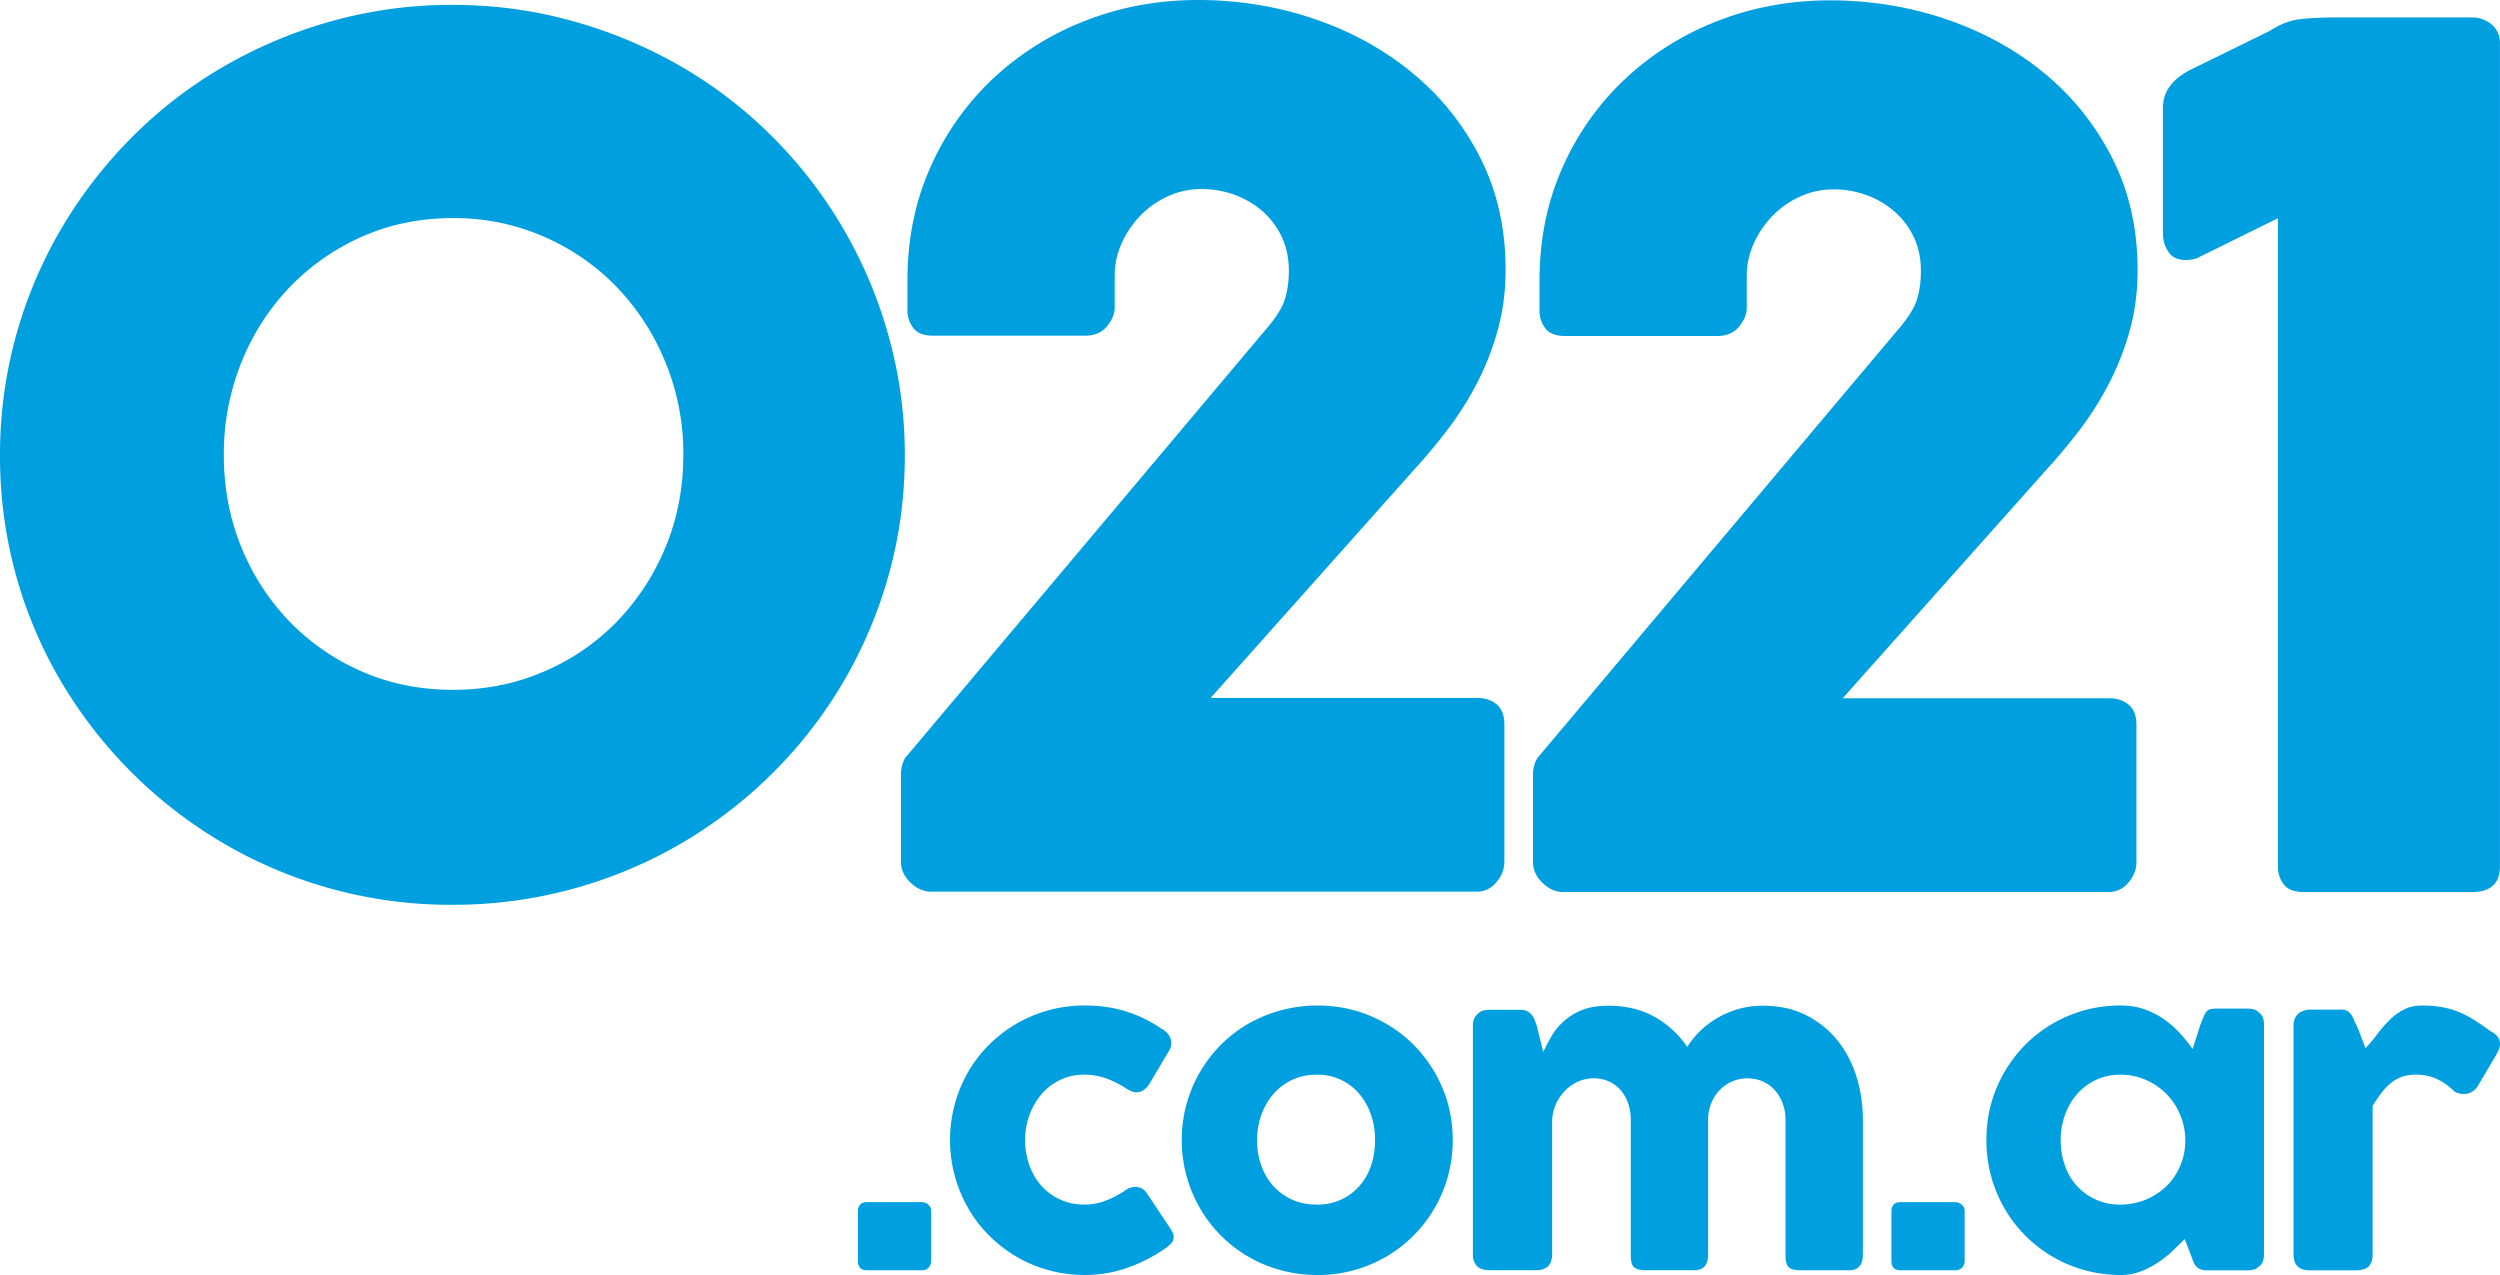 <svg xmlns="http://www.w3.org/2000/svg" width="100" height="51" fill="none">
    <g fill="#00A0E0" clip-path="url(#a)">
        <path d="M0 18.218a17.819 17.819 0 0 1 2.464-9.094 18.446 18.446 0 0 1 2.83-3.652 17.64 17.64 0 0 1 3.66-2.815A18.617 18.617 0 0 1 13.276.843a17.783 17.783 0 0 1 4.82-.648c1.673 0 3.26.216 4.809.648a18.584 18.584 0 0 1 4.334 1.814 17.686 17.686 0 0 1 3.66 2.815 18.098 18.098 0 0 1 4.643 7.963c.434 1.54.651 3.134.651 4.783 0 1.649-.217 3.262-.65 4.794a17.927 17.927 0 0 1-4.643 7.916 18.185 18.185 0 0 1-3.66 2.814 18.098 18.098 0 0 1-9.143 2.45 17.96 17.96 0 0 1-9.142-2.45 18.272 18.272 0 0 1-6.49-6.443 17.547 17.547 0 0 1-1.825-4.287A17.775 17.775 0 0 1 0 18.218Zm8.953-.024c0 1.32.233 2.548.699 3.687a9.298 9.298 0 0 0 1.93 2.98 9.025 9.025 0 0 0 2.901 2.002c1.113.487 2.325.73 3.636.73s2.507-.243 3.636-.73a8.958 8.958 0 0 0 2.925-2.002 9.481 9.481 0 0 0 1.943-2.98c.473-1.139.71-2.368.71-3.687a9.564 9.564 0 0 0-.71-3.687 9.532 9.532 0 0 0-1.943-3.015 9.04 9.04 0 0 0-2.925-2.026 8.96 8.96 0 0 0-3.636-.743c-1.295 0-2.523.247-3.636.743a9.092 9.092 0 0 0-2.9 2.026 9.366 9.366 0 0 0-1.931 3.015 9.766 9.766 0 0 0-.699 3.687Z"/>
        <path d="M48.427 27.917h10.659c.315 0 .576.086.781.259.205.173.308.44.308.801v5.489c0 .299-.107.574-.32.824a1 1 0 0 1-.793.377H37.246c-.3 0-.576-.121-.828-.366-.253-.243-.38-.521-.38-.836v-3.51c0-.22.056-.431.167-.636l14.377-17.08c.427-.487.694-.903.806-1.248.11-.346.166-.73.166-1.155 0-.533-.104-1.005-.309-1.414a3.147 3.147 0 0 0-.805-1.024 3.534 3.534 0 0 0-1.113-.625 3.827 3.827 0 0 0-1.255-.212c-.474 0-.921.094-1.339.283a3.596 3.596 0 0 0-1.101.766 3.838 3.838 0 0 0-.758 1.107c-.19.416-.285.844-.285 1.283v1.296c0 .252-.103.503-.308.754-.206.252-.498.377-.877.377h-6.063c-.395 0-.667-.106-.817-.318a1.142 1.142 0 0 1-.226-.671v-1.225c0-1.65.308-3.16.925-4.535a10.887 10.887 0 0 1 2.51-3.545A11.465 11.465 0 0 1 43.428.824C44.834.274 46.334 0 47.93 0c1.596 0 3.182.256 4.666.765 1.485.51 2.791 1.233 3.92 2.168a10.523 10.523 0 0 1 2.701 3.392c.672 1.328 1.007 2.815 1.007 4.465 0 .847-.103 1.645-.308 2.39a10.989 10.989 0 0 1-.817 2.109c-.34.66-.726 1.276-1.16 1.85-.435.573-.89 1.119-1.363 1.636l-8.148 9.14v.002ZM73.709 27.93h10.659c.315 0 .576.086.781.26.205.173.308.44.308.8v5.49c0 .298-.107.573-.32.824a1 1 0 0 1-.793.377H62.528c-.3 0-.576-.121-.828-.366-.253-.243-.38-.522-.38-.836v-3.51c0-.22.056-.432.167-.637l14.377-17.08c.427-.486.694-.902.806-1.248.11-.345.166-.73.166-1.154 0-.534-.103-1.005-.308-1.414a3.147 3.147 0 0 0-.806-1.024 3.534 3.534 0 0 0-1.113-.625 3.827 3.827 0 0 0-1.255-.212c-.474 0-.921.094-1.339.283a3.597 3.597 0 0 0-1.101.765 3.836 3.836 0 0 0-.758 1.107c-.19.417-.285.845-.285 1.284v1.296c0 .251-.103.503-.308.754-.206.251-.498.377-.877.377h-6.063c-.395 0-.667-.106-.817-.318a1.142 1.142 0 0 1-.225-.671v-1.225c0-1.65.307-3.16.923-4.535a10.889 10.889 0 0 1 2.511-3.545A11.466 11.466 0 0 1 68.71.837c1.406-.55 2.906-.823 4.501-.823 1.596 0 3.182.255 4.666.765 1.484.51 2.791 1.233 3.92 2.168a10.522 10.522 0 0 1 2.7 3.392c.672 1.328 1.007 2.815 1.007 4.464 0 .848-.103 1.646-.308 2.391a10.994 10.994 0 0 1-.817 2.109c-.34.66-.726 1.275-1.16 1.85-.435.573-.89 1.119-1.363 1.636l-8.148 9.14v.001ZM86.522 4.278c0-.597.347-1.084 1.042-1.46l3.221-1.579c.41-.267.813-.424 1.208-.47.395-.048.9-.072 1.516-.072h5.353a1.2 1.2 0 0 1 .806.283c.22.19.33.44.33.754v32.91c0 .692-.37 1.038-1.112 1.038h-6.727c-.395 0-.667-.107-.817-.318a1.142 1.142 0 0 1-.226-.672V8.73l-3.244 1.601c-.08.032-.772.224-1.102-.211a1.253 1.253 0 0 1-.249-.778V4.277ZM34.317 48.446c0-.11.03-.197.091-.263s.152-.098.273-.098h2.186a.4.4 0 0 1 .26.098c.08.066.12.153.12.263v1.987a.4.4 0 0 1-.095.262c-.063.077-.159.115-.285.115H34.68c-.243 0-.364-.125-.364-.377v-1.987ZM45.033 47.601a.588.588 0 0 1 .219-.103.927.927 0 0 1 .16-.02c.094 0 .18.02.257.057.077.039.157.12.24.246l.924 1.388c.028.044.054.093.079.147a.34.34 0 0 1 .037.132c0 .126-.04.228-.12.307-.08.08-.166.15-.26.21a6.237 6.237 0 0 1-1.481.75 5.094 5.094 0 0 1-1.704.284 5.4 5.4 0 0 1-1.432-.19 5.263 5.263 0 0 1-1.284-.537 5.503 5.503 0 0 1-1.09-.837 5.135 5.135 0 0 1-.841-1.088 5.516 5.516 0 0 1-.54-1.293 5.366 5.366 0 0 1-.195-1.45 5.456 5.456 0 0 1 .735-2.747c.231-.396.511-.757.842-1.082a5.364 5.364 0 0 1 2.373-1.366c.459-.126.937-.19 1.432-.19.6 0 1.153.08 1.663.239.509.159.987.394 1.432.706l-.025-.024a.96.96 0 0 1 .29.25.58.58 0 0 1 .007.66l-.735 1.24c-.154.269-.34.403-.56.403a.58.58 0 0 1-.183-.037 1.017 1.017 0 0 1-.24-.127 3.81 3.81 0 0 0-.78-.39 2.577 2.577 0 0 0-.886-.153c-.346 0-.666.07-.958.21-.291.14-.54.33-.747.57-.207.24-.368.52-.483.837a2.9 2.9 0 0 0-.174 1.002c0 .35.058.7.174 1.014.115.314.276.587.483.817a2.257 2.257 0 0 0 1.705.747c.313 0 .608-.055.883-.165.275-.11.536-.248.785-.419l-.002.002ZM47.27 45.606a5.381 5.381 0 0 1 1.582-3.83 5.195 5.195 0 0 1 1.093-.833 5.56 5.56 0 0 1 2.757-.722c.749 0 1.452.138 2.11.414.656.277 1.229.657 1.717 1.142a5.421 5.421 0 0 1 1.155 1.708c.284.654.425 1.362.425 2.122a5.366 5.366 0 0 1-.739 2.742 5.336 5.336 0 0 1-1.935 1.925 5.415 5.415 0 0 1-2.732.727c-.5 0-.992-.064-1.456-.19a5.311 5.311 0 0 1-3.236-2.463 5.452 5.452 0 0 1-.545-1.292 5.37 5.37 0 0 1-.195-1.45Zm3.013 0c0 .36.056.7.169 1.014.112.314.272.587.478.817.207.23.457.412.751.546.294.134.626.2.995.2a2.2 2.2 0 0 0 1.705-.747c.2-.23.355-.5.462-.816.107-.315.16-.653.16-1.014s-.053-.685-.16-1.002a2.583 2.583 0 0 0-.462-.837 2.167 2.167 0 0 0-1.705-.78c-.358 0-.7.07-.995.21-.294.14-.545.33-.75.57-.207.24-.367.52-.48.837a2.959 2.959 0 0 0-.168 1.002ZM59.127 40.532a.522.522 0 0 1 .227-.115c.08-.017.155-.025.227-.025h1.246c.099 0 .185.018.256.054a.561.561 0 0 1 .182.143c.05.06.09.128.12.205.03.076.06.155.087.237l.256 1.048c.082-.169.183-.362.301-.577a2.46 2.46 0 0 1 1.206-1.08c.294-.128.662-.193 1.102-.193.704 0 1.32.149 1.849.447.528.298.963.697 1.304 1.2a3.535 3.535 0 0 1 1.08-1.082c.254-.163.544-.298.872-.405.328-.106.689-.16 1.086-.16.627 0 1.187.12 1.68.36.492.24.91.568 1.254.983.344.415.605.9.785 1.454.178.555.268 1.147.268 1.776v5.377c0 .208-.045.366-.136.472-.09.106-.235.16-.434.16H72.04c-.237 0-.4-.04-.487-.12-.088-.079-.132-.233-.132-.464v-5.426c0-.236-.037-.454-.112-.657a1.665 1.665 0 0 0-.31-.53 1.394 1.394 0 0 0-.482-.353c-.19-.085-.4-.128-.632-.128-.209 0-.407.042-.594.123a1.577 1.577 0 0 0-.838.867 1.743 1.743 0 0 0-.128.677v5.377c0 .209-.046.366-.136.472-.091.106-.236.16-.433.16h-1.907c-.236 0-.399-.04-.486-.12-.089-.078-.132-.233-.132-.463v-5.427a2.03 2.03 0 0 0-.103-.657 1.603 1.603 0 0 0-.297-.53 1.368 1.368 0 0 0-.471-.353 1.483 1.483 0 0 0-.623-.127c-.198 0-.392.04-.582.118-.19.08-.36.192-.512.337a1.877 1.877 0 0 0-.38.52c-.101.204-.16.428-.177.674v5.418a.766.766 0 0 1-.054.28.446.446 0 0 1-.16.213.76.76 0 0 1-.203.09.864.864 0 0 1-.219.025h-1.866c-.236 0-.407-.057-.512-.172a.658.658 0 0 1-.156-.46v-9.18c0-.104.023-.2.07-.287a.52.52 0 0 1 .194-.204l-.05.024-.002.004ZM75.657 48.446c0-.11.03-.197.09-.263.062-.066.153-.098.274-.098h2.185c.094 0 .18.032.26.098.081.066.12.153.12.263v1.987a.4.4 0 0 1-.094.262c-.064.077-.16.115-.286.115h-2.185c-.243 0-.364-.125-.364-.377v-1.987ZM90.558 50.204a.74.74 0 0 1-.049.267.408.408 0 0 1-.165.2.412.412 0 0 1-.215.116 1.094 1.094 0 0 1-.215.025h-1.626a.738.738 0 0 1-.28-.045.427.427 0 0 1-.174-.128.72.72 0 0 1-.111-.2l-.095-.26-.24-.615c-.148.148-.31.305-.486.472-.176.167-.37.321-.582.464a3.451 3.451 0 0 1-.689.356 2.182 2.182 0 0 1-.792.144c-.501 0-.982-.064-1.441-.19a5.342 5.342 0 0 1-2.374-1.374 5.353 5.353 0 0 1-1.378-2.381 5.437 5.437 0 0 1-.19-1.45c0-.76.14-1.467.421-2.121a5.422 5.422 0 0 1 1.148-1.708 5.35 5.35 0 0 1 3.814-1.556c.34 0 .654.05.94.152.287.1.546.233.78.398.234.164.447.35.636.558.19.208.36.418.508.632l.321-.993c.055-.137.1-.248.136-.333a.579.579 0 0 1 .116-.188.302.302 0 0 1 .153-.082c.06-.013.145-.02.256-.02h1.23c.06 0 .132.008.214.024a.415.415 0 0 1 .215.115c.077.06.132.129.165.206.033.076.05.164.05.263v9.252Zm-8.13-4.597c0 .36.056.699.17 1.014a2.286 2.286 0 0 0 1.238 1.363c.293.134.62.2.977.2a2.638 2.638 0 0 0 1.852-.746c.234-.23.417-.502.549-.818.133-.314.198-.652.198-1.013a2.657 2.657 0 0 0-.746-1.839 2.593 2.593 0 0 0-.826-.57 2.514 2.514 0 0 0-1.027-.21c-.368 0-.684.07-.978.21-.294.14-.546.329-.755.57-.21.24-.37.52-.483.837a2.96 2.96 0 0 0-.17 1.002ZM91.742 40.992c0-.093.02-.182.062-.267a.586.586 0 0 1 .153-.201.807.807 0 0 1 .446-.14h1.246a.47.47 0 0 1 .249.057c.06.039.111.088.153.148.041.06.076.128.106.205.03.077.068.154.112.23l.066.16.107.28.111.287.07.177c.165-.181.323-.37.474-.57.151-.2.312-.385.483-.555.17-.17.36-.309.57-.418.209-.11.456-.164.742-.164.287 0 .563.022.797.066.234.044.455.108.665.193.208.085.416.193.622.324.207.132.43.285.673.46.38.203.452.503.215.903l-.75 1.272a.678.678 0 0 1-.405.304.778.778 0 0 1-.52-.074c-.237-.23-.478-.4-.722-.513a1.984 1.984 0 0 0-.838-.169c-.215 0-.403.03-.565.091-.163.06-.31.145-.442.255a2.32 2.32 0 0 0-.371.394 6.658 6.658 0 0 0-.346.509v5.944c0 .208-.052.365-.153.472-.103.106-.271.16-.508.16h-1.858c-.43 0-.644-.211-.644-.632v-9.187Z"/>
    </g>
    <defs>
        <clipPath id="a">
            <path fill="#fff" d="M0 0h100v51H0z"/>
        </clipPath>
    </defs>
</svg>

